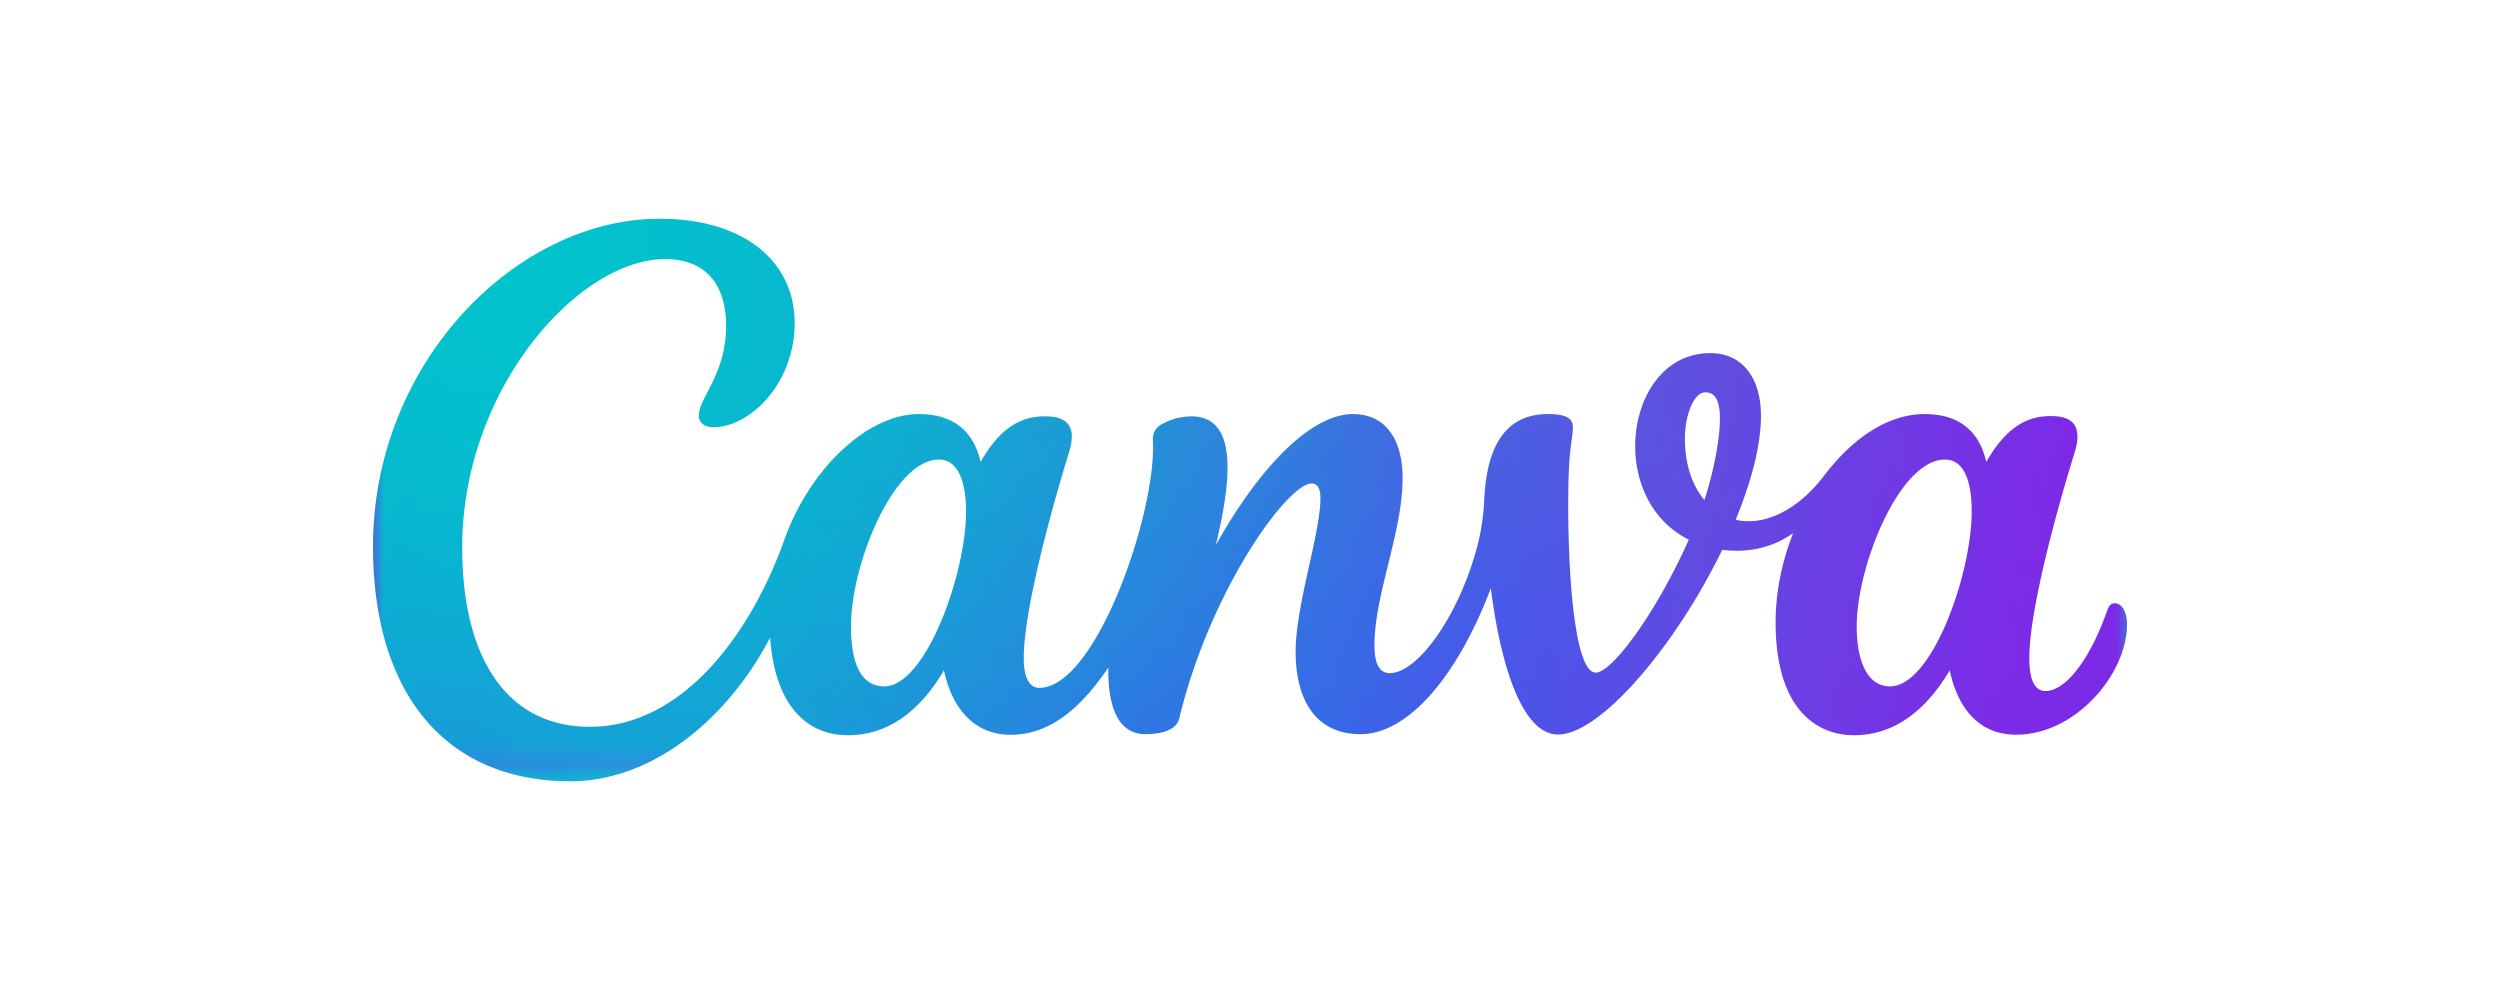 <?xml version="1.0" encoding="UTF-8" standalone="no"?>
<svg
   width="200"
   height="80"
   viewBox="0 0 200 80"
   version="1.1"
   id="svg16"
   sodipodi:docname="path16.svg"
   inkscape:version="1.3.2 (091e20e, 2023-11-25)"
   inkscape:export-filename="path16.svg"
   inkscape:export-xdpi="96"
   inkscape:export-ydpi="96"
   xmlns:inkscape="http://www.inkscape.org/namespaces/inkscape"
   xmlns:sodipodi="http://sodipodi.sourceforge.net/DTD/sodipodi-0.dtd"
   xmlns:xlink="http://www.w3.org/1999/xlink"
   xmlns="http://www.w3.org/2000/svg"
   xmlns:svg="http://www.w3.org/2000/svg">
  <sodipodi:namedview
     id="namedview1"
     pagecolor="#ffffff"
     bordercolor="#000000"
     borderopacity="0.25"
     inkscape:showpageshadow="2"
     inkscape:pageopacity="0.0"
     inkscape:pagecheckerboard="0"
     inkscape:deskcolor="#d1d1d1"
     inkscape:zoom="2.18076"
     inkscape:cx="100.19443"
     inkscape:cy="41.040738"
     inkscape:window-width="1472"
     inkscape:window-height="828"
     inkscape:window-x="0"
     inkscape:window-y="37"
     inkscape:window-maximized="1"
     inkscape:current-layer="svg16" />
  <defs
     id="defs15">
    <pattern
       xlink:href="#_2002046508__f"
       id="pattern16"
       patternTransform="matrix(1.559,0,0,1.559,37.636,19.127)" />
    <radialGradient
       id="_2002046508__a"
       cx="0"
       cy="0"
       r="1"
       gradientTransform="matrix(16.8,-17.28,11.484,11.165,40.96,29)"
       gradientUnits="userSpaceOnUse">
      <stop
         stop-color="#6420FF"
         id="stop1" />
      <stop
         offset="1"
         stop-color="#6420FF"
         stop-opacity="0"
         id="stop2" />
    </radialGradient>
    <radialGradient
       id="_2002046508__b"
       cx="0"
       cy="0"
       r="1"
       gradientTransform="matrix(46.72,4.16,-3.316,37.237,1.92,17.64)"
       gradientUnits="userSpaceOnUse">
      <stop
         offset=".25"
         stop-color="#00C4CC"
         id="stop3" />
      <stop
         offset="1"
         stop-color="#00C4CC"
         stop-opacity="0"
         id="stop4" />
    </radialGradient>
    <radialGradient
       id="_2002046508__c"
       cx="0"
       cy="0"
       r="1"
       gradientTransform="matrix(23.54,-18.96,12.964,16.096,34.137,26.203)"
       gradientUnits="userSpaceOnUse">
      <stop
         stop-color="#6420FF"
         id="stop5" />
      <stop
         offset="1"
         stop-color="#6420FF"
         stop-opacity="0"
         id="stop6" />
    </radialGradient>
    <radialGradient
       id="_2002046508__d"
       cx="0"
       cy="0"
       r="1"
       gradientTransform="matrix(31.32,-15.36,10.503,21.416,2.28,26.2)"
       gradientUnits="userSpaceOnUse">
      <stop
         stop-color="#6420FF"
         id="stop7" />
      <stop
         offset="1"
         stop-color="#6420FF"
         stop-opacity="0"
         id="stop8" />
    </radialGradient>
    <radialGradient
       id="_2002046508__e"
       cx="0"
       cy="0"
       r="1"
       gradientTransform="matrix(68,15.04,-18.446,83.399,7.68,2.92)"
       gradientUnits="userSpaceOnUse">
      <stop
         stop-color="#00C4CC"
         id="stop9" />
      <stop
         offset="1"
         stop-color="#00C4CC"
         stop-opacity="0"
         id="stop10" />
    </radialGradient>
    <pattern
       id="_2002046508__f"
       width="1"
       height="1">
      <path
         fill="#7D2AE7"
         d="M0 0h100v100H0z"
         id="path10" />
      <path
         fill="url(#_2002046508__a)"
         d="M0 0h100v100H0z"
         id="path11" />
      <path
         fill="url(#_2002046508__b)"
         d="M0 0h100v100H0z"
         id="path12" />
      <path
         fill="url(#_2002046508__c)"
         d="M0 0h100v100H0z"
         id="path13" />
      <path
         fill="url(#_2002046508__d)"
         d="M0 0h100v100H0z"
         id="path14" />
      <path
         fill="url(#_2002046508__e)"
         d="M0 0h100v100H0z"
         id="path15" />
    </pattern>
    <pattern
       id="_2002046508__f-4"
       width="1"
       height="1">
      <path
         fill="#7D2AE7"
         d="M0 0h100v100H0z"
         id="path10-3" />
      <path
         fill="url(#_2002046508__a)"
         d="M0 0h100v100H0z"
         id="path11-8"
         style="fill:url(#_2002046508__a-5)" />
      <path
         fill="url(#_2002046508__b)"
         d="M0 0h100v100H0z"
         id="path12-4"
         style="fill:url(#_2002046508__b-9)" />
      <path
         fill="url(#_2002046508__c)"
         d="M0 0h100v100H0z"
         id="path13-00"
         style="fill:url(#_2002046508__c-65)" />
      <path
         fill="url(#_2002046508__d)"
         d="M0 0h100v100H0z"
         id="path14-93"
         style="fill:url(#_2002046508__d-4)" />
      <path
         fill="url(#_2002046508__e)"
         d="M0 0h100v100H0z"
         id="path15-7"
         style="fill:url(#_2002046508__e-5)" />
    </pattern>
    <radialGradient
       id="_2002046508__a-5"
       cx="0"
       cy="0"
       r="1"
       gradientTransform="matrix(16.8,-17.28,11.484,11.165,40.96,29)"
       gradientUnits="userSpaceOnUse">
      <stop
         stop-color="#6420FF"
         id="stop1-7" />
      <stop
         offset="1"
         stop-color="#6420FF"
         stop-opacity="0"
         id="stop2-2" />
    </radialGradient>
    <radialGradient
       id="_2002046508__b-9"
       cx="0"
       cy="0"
       r="1"
       gradientTransform="matrix(46.72,4.16,-3.316,37.237,1.92,17.64)"
       gradientUnits="userSpaceOnUse">
      <stop
         offset=".25"
         stop-color="#00C4CC"
         id="stop3-7" />
      <stop
         offset="1"
         stop-color="#00C4CC"
         stop-opacity="0"
         id="stop4-5" />
    </radialGradient>
    <radialGradient
       id="_2002046508__c-65"
       cx="0"
       cy="0"
       r="1"
       gradientTransform="matrix(23.54,-18.96,12.964,16.096,34.137,26.203)"
       gradientUnits="userSpaceOnUse">
      <stop
         stop-color="#6420FF"
         id="stop5-3" />
      <stop
         offset="1"
         stop-color="#6420FF"
         stop-opacity="0"
         id="stop6-0" />
    </radialGradient>
    <radialGradient
       id="_2002046508__d-4"
       cx="0"
       cy="0"
       r="1"
       gradientTransform="matrix(31.32,-15.36,10.503,21.416,2.28,26.2)"
       gradientUnits="userSpaceOnUse">
      <stop
         stop-color="#6420FF"
         id="stop7-8" />
      <stop
         offset="1"
         stop-color="#6420FF"
         stop-opacity="0"
         id="stop8-5" />
    </radialGradient>
    <radialGradient
       id="_2002046508__e-5"
       cx="0"
       cy="0"
       r="1"
       gradientTransform="matrix(68,15.04,-18.446,83.399,7.68,2.92)"
       gradientUnits="userSpaceOnUse">
      <stop
         stop-color="#00C4CC"
         id="stop9-5" />
      <stop
         offset="1"
         stop-color="#00C4CC"
         stop-opacity="0"
         id="stop10-4" />
    </radialGradient>
  </defs>
  <g
     id="g16"
     transform="matrix(1.754,0,0,1.754,29.841,16.518)">
    <path
       fill="url(#_2002046508__f)"
       d="m 79.444,18.096 c -0.136,0 -0.26,0.088 -0.324,0.272 -0.82,2.34 -1.928,3.732 -2.84,3.732 -0.524,0 -0.736,-0.584 -0.736,-1.5 0,-2.292 1.372,-7.152 2.064,-9.368 0.08,-0.268 0.132,-0.508 0.132,-0.712 0,-0.644 -0.352,-0.96 -1.224,-0.96 -0.94,0 -1.952,0.368 -2.936,2.092 -0.34,-1.52 -1.368,-2.184 -2.804,-2.184 -1.66,0 -3.264,1.068 -4.584,2.8 -1.32,1.732 -2.872,2.3 -4.04,2.02 0.84,-2.056 1.152,-3.592 1.152,-4.732 0,-1.788 -0.884,-2.868 -2.312,-2.868 -2.172,0 -3.424,2.072 -3.424,4.252 0,1.684 0.764,3.416 2.444,4.256 -1.408,3.184 -3.464,6.064 -4.244,6.064 -1.008,0 -1.304,-4.932 -1.248,-8.46 0.036,-2.024 0.204,-2.128 0.204,-2.74 0,-0.352 -0.228,-0.592 -1.144,-0.592 -2.136,0 -2.796,1.808 -2.896,3.884 a 10.233,10.233 0 0 1 -0.368,2.332 c -0.892,3.184 -2.732,5.6 -3.932,5.6 -0.556,0 -0.708,-0.556 -0.708,-1.284 0,-2.292 1.284,-5.156 1.284,-7.6 0,-1.796 -0.788,-2.932 -2.272,-2.932 -1.748,0 -4.06,2.08 -6.248,5.976 0.72,-2.984 1.016,-5.872 -1.116,-5.872 A 2.886,2.886 0 0 0 36,9.916 0.752,0.752 0 0 0 35.568,10.644 c 0.204,3.176 -2.56,11.312 -5.18,11.312 -0.476,0 -0.708,-0.516 -0.708,-1.348 0,-2.296 1.368,-7.144 2.056,-9.364 0.088,-0.288 0.136,-0.536 0.136,-0.752 0,-0.608 -0.376,-0.92 -1.228,-0.92 -0.936,0 -1.952,0.356 -2.932,2.08 -0.344,-1.52 -1.372,-2.184 -2.808,-2.184 -2.356,0 -4.988,2.492 -6.144,5.74 -1.548,4.336 -4.668,8.524 -8.868,8.524 C 6.08,23.732 4.068,20.56 4.068,15.548 4.068,8.312 9.38,2.4 13.32,2.4 c 1.884,0 2.784,1.2 2.784,3.04 0,2.228 -1.244,3.264 -1.244,4.112 0,0.26 0.216,0.516 0.644,0.516 1.712,0 3.728,-2.012 3.728,-4.756 C 19.232,2.568 17.004,0.56 13.064,0.56 6.552,0.56 0,7.112 0,15.508 c 0,6.68 3.296,10.708 8.996,10.708 3.888,0 7.284,-3.024 9.116,-6.552 0.208,2.924 1.536,4.452 3.56,4.452 1.8,0 3.256,-1.072 4.368,-2.956 0.428,1.972 1.564,2.936 3.04,2.936 1.692,0 3.108,-1.072 4.456,-3.064 -0.02,1.564 0.336,3.036 1.692,3.036 0.64,0 1.404,-0.148 1.54,-0.708 1.428,-5.904 4.956,-10.724 6.036,-10.724 0.32,0 0.408,0.308 0.408,0.672 0,1.604 -1.132,4.892 -1.132,6.992 0,2.268 0.964,3.768 2.956,3.768 2.208,0 4.452,-2.704 5.948,-6.656 0.468,3.692 1.48,6.672 3.064,6.672 1.944,0 5.396,-4.092 7.488,-8.424 0.82,0.104 2.052,0.076 3.236,-0.76 -0.504,1.276 -0.8,2.672 -0.8,4.068 0,4.02 1.92,5.148 3.572,5.148 1.796,0 3.252,-1.072 4.368,-2.956 0.368,1.7 1.308,2.932 3.036,2.932 2.704,0 5.052,-2.764 5.052,-5.032 0,-0.6 -0.256,-0.964 -0.556,-0.964 z M 23.32,21.888 c -1.092,0 -1.52,-1.1 -1.52,-2.74 0,-2.848 1.948,-7.604 4.008,-7.604 0.9,0 1.24,1.06 1.24,2.356 0,2.892 -1.852,7.988 -3.728,7.988 z m 37.404,-8.5 c -0.652,-0.776 -0.888,-1.832 -0.888,-2.772 0,-1.16 0.424,-2.14 0.932,-2.14 0.508,0 0.664,0.5 0.664,1.196 0,1.164 -0.416,2.864 -0.708,3.716 z m 8.468,8.5 c -1.092,0 -1.52,-1.264 -1.52,-2.74 0,-2.748 1.948,-7.604 4.024,-7.604 0.9,0 1.22,1.052 1.22,2.356 0,2.892 -1.82,7.988 -3.724,7.988 z"
       id="path16"
       style="fill:url(#_2002046508__f-4)" />
  </g>
</svg>
